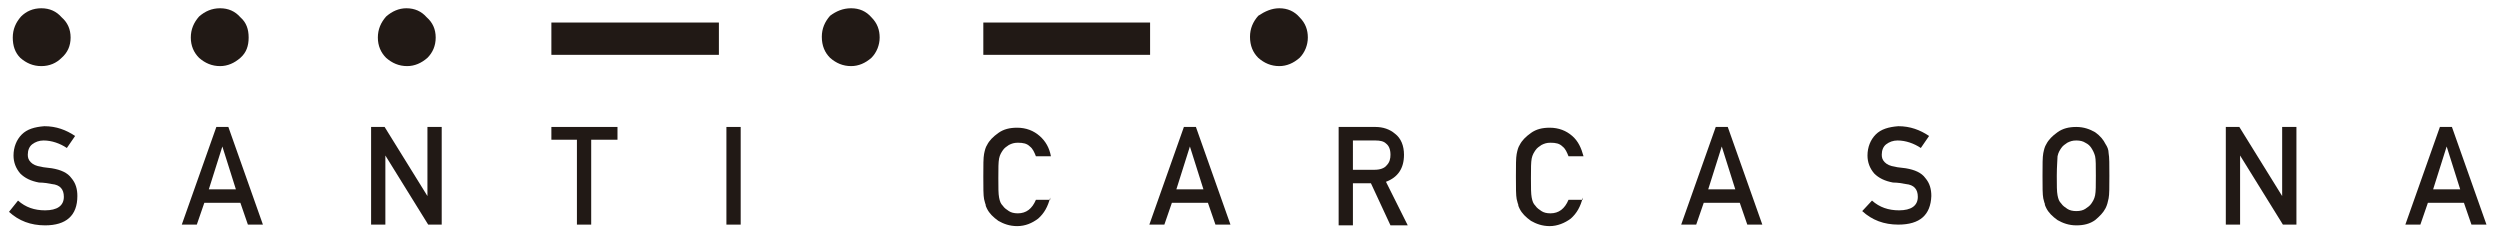 <?xml version="1.0" encoding="UTF-8"?> <!-- Generator: Adobe Illustrator 19.2.1, SVG Export Plug-In . SVG Version: 6.00 Build 0) --> <svg xmlns="http://www.w3.org/2000/svg" xmlns:xlink="http://www.w3.org/1999/xlink" id="Capa_1" x="0px" y="0px" viewBox="0 0 332.8 31.2" style="enable-background:new 0 0 332.8 31.2;" xml:space="preserve"> <style type="text/css"> .st0{fill:#211915;} </style> <g> <g> <path class="st0" d="M2.4,26.7C3.4,27.6,4.6,28,6,28c1.6,0,2.5-0.6,2.5-1.8c0-1-0.5-1.6-1.6-1.7c-0.5-0.1-1.1-0.2-1.7-0.2 c-1.1-0.2-1.9-0.6-2.5-1.2c-0.6-0.7-0.9-1.5-0.9-2.4c0-1.1,0.4-2.1,1.1-2.8c0.7-0.7,1.7-1,3-1.1c1.6,0,2.9,0.5,4.1,1.3l-1.1,1.6 c-0.9-0.6-2-1-3.1-1c-0.6,0-1.1,0.2-1.5,0.5c-0.4,0.3-0.6,0.8-0.6,1.4c0,0.4,0.1,0.7,0.4,1c0.3,0.3,0.7,0.5,1.4,0.6 c0.3,0.1,0.8,0.1,1.4,0.2c1.2,0.2,2.1,0.6,2.6,1.3c0.6,0.7,0.8,1.5,0.8,2.4C10.3,28.7,8.8,30,6,30c-1.9,0-3.5-0.6-4.8-1.8 L2.4,26.7z"></path> <path class="st0" d="M32,27h-4.8l-1,2.9h-2l4.6-13h1.6l4.6,13h-2L32,27z M31.4,25.2l-1.8-5.7h0l-1.8,5.7H31.4z"></path> <path class="st0" d="M49.4,16.9h1.8l5.7,9.2h0v-9.2h1.9v13h-1.8l-5.7-9.2h0v9.2h-1.9V16.9z"></path> <path class="st0" d="M76.9,18.6h-3.5v-1.7h8.8v1.7h-3.5v11.3h-1.9V18.6z"></path> <path class="st0" d="M96.7,16.9h1.9v13h-1.9V16.9z"></path> <path class="st0" d="M139.8,26.3c-0.3,1.2-0.8,2.1-1.6,2.8c-0.8,0.6-1.7,1-2.8,1c-1,0-1.8-0.3-2.5-0.7c-0.7-0.5-1.2-1-1.5-1.6 c-0.1-0.2-0.2-0.4-0.2-0.6c-0.1-0.2-0.1-0.4-0.2-0.7c-0.1-0.5-0.1-1.5-0.1-3c0-1.5,0-2.5,0.1-3c0.1-0.5,0.2-0.9,0.4-1.2 c0.3-0.6,0.8-1.1,1.5-1.6c0.7-0.5,1.5-0.7,2.5-0.7c1.2,0,2.2,0.4,3,1.1c0.8,0.7,1.3,1.6,1.5,2.7h-2c-0.2-0.5-0.4-1-0.8-1.3 c-0.4-0.4-0.9-0.5-1.6-0.5c-0.5,0-0.8,0.1-1.2,0.3c-0.3,0.2-0.6,0.4-0.8,0.7c-0.2,0.3-0.4,0.6-0.5,1.1c-0.1,0.5-0.1,1.3-0.1,2.6 c0,1.3,0,2.1,0.1,2.6c0.1,0.5,0.2,0.8,0.5,1.1c0.2,0.3,0.5,0.5,0.8,0.7c0.3,0.2,0.7,0.3,1.2,0.3c1.1,0,1.9-0.6,2.4-1.8H139.8z"></path> <path class="st0" d="M160.8,27H156l-1,2.9h-2l4.6-13h1.6l4.6,13h-2L160.8,27z M160.2,25.2l-1.8-5.7h0l-1.8,5.7H160.2z"></path> <path class="st0" d="M178.2,16.9h4.9c1,0,1.9,0.3,2.6,0.9c0.8,0.6,1.2,1.6,1.2,2.8c0,1.8-0.8,3-2.4,3.6l2.9,5.8h-2.3l-2.6-5.6 h-2.4v5.6h-1.9V16.9z M180.1,22.6h2.9c0.7,0,1.3-0.2,1.6-0.6c0.4-0.4,0.5-0.9,0.5-1.4c0-0.7-0.2-1.2-0.6-1.5 c-0.3-0.3-0.8-0.4-1.4-0.4h-3V22.6z"></path> <path class="st0" d="M210.7,26.3c-0.3,1.2-0.8,2.1-1.6,2.8c-0.8,0.6-1.8,1-2.8,1c-1,0-1.8-0.3-2.5-0.7c-0.7-0.5-1.2-1-1.5-1.6 c-0.1-0.2-0.2-0.4-0.2-0.6c-0.1-0.2-0.1-0.4-0.2-0.7c-0.1-0.5-0.1-1.5-0.1-3c0-1.5,0-2.5,0.1-3c0.1-0.5,0.2-0.9,0.4-1.2 c0.3-0.6,0.8-1.1,1.5-1.6c0.7-0.5,1.5-0.7,2.5-0.7c1.2,0,2.2,0.4,3,1.1c0.8,0.7,1.2,1.6,1.5,2.7h-2c-0.2-0.5-0.4-1-0.8-1.3 c-0.4-0.4-0.9-0.5-1.6-0.5c-0.5,0-0.8,0.1-1.2,0.3c-0.3,0.2-0.6,0.4-0.8,0.7c-0.2,0.3-0.4,0.6-0.5,1.1c-0.1,0.5-0.1,1.3-0.1,2.6 c0,1.3,0,2.1,0.1,2.6c0.1,0.5,0.2,0.8,0.5,1.1c0.2,0.3,0.5,0.5,0.8,0.7c0.3,0.2,0.7,0.3,1.2,0.3c1.1,0,1.9-0.6,2.4-1.8H210.7z"></path> <path class="st0" d="M231.6,27h-4.8l-1,2.9h-2l4.6-13h1.6l4.6,13h-2L231.6,27z M231,25.2l-1.8-5.7h0l-1.8,5.7H231z"></path> <path class="st0" d="M249.2,26.7c1,0.9,2.2,1.3,3.6,1.3c1.6,0,2.5-0.6,2.5-1.8c0-1-0.5-1.6-1.6-1.7c-0.5-0.1-1.1-0.2-1.7-0.2 c-1.1-0.2-1.9-0.6-2.5-1.2c-0.6-0.7-0.9-1.5-0.9-2.4c0-1.1,0.4-2.1,1.1-2.8c0.7-0.7,1.7-1,3-1.1c1.6,0,2.9,0.5,4.1,1.3l-1.1,1.6 c-0.9-0.6-2-1-3.1-1c-0.6,0-1.1,0.2-1.5,0.5c-0.4,0.3-0.6,0.8-0.6,1.4c0,0.4,0.1,0.7,0.4,1c0.3,0.3,0.7,0.5,1.4,0.6 c0.3,0.1,0.8,0.1,1.4,0.2c1.2,0.2,2.1,0.6,2.6,1.3c0.6,0.7,0.8,1.5,0.8,2.4c-0.1,2.5-1.5,3.8-4.4,3.8c-1.9,0-3.5-0.6-4.8-1.8 L249.2,26.7z"></path> <path class="st0" d="M271.9,23.4c0-1.5,0-2.5,0.1-3c0.1-0.5,0.2-0.9,0.4-1.2c0.3-0.6,0.8-1.1,1.5-1.6c0.7-0.5,1.5-0.7,2.5-0.7 c1,0,1.8,0.3,2.5,0.7c0.7,0.5,1.1,1,1.4,1.6c0.2,0.3,0.4,0.7,0.4,1.2c0.1,0.5,0.1,1.5,0.1,3c0,1.5,0,2.5-0.1,3 c-0.1,0.5-0.2,0.9-0.4,1.3c-0.3,0.6-0.8,1.1-1.4,1.6c-0.7,0.5-1.5,0.7-2.5,0.7c-1,0-1.8-0.3-2.5-0.7c-0.7-0.5-1.2-1-1.5-1.6 c-0.1-0.2-0.2-0.4-0.2-0.6c-0.1-0.2-0.1-0.4-0.2-0.7C271.9,25.9,271.9,24.9,271.9,23.4z M273.8,23.4c0,1.3,0,2.1,0.1,2.6 c0.1,0.5,0.2,0.8,0.5,1.1c0.2,0.3,0.5,0.5,0.8,0.7c0.3,0.2,0.7,0.3,1.2,0.3c0.5,0,0.9-0.1,1.2-0.3c0.3-0.2,0.6-0.4,0.8-0.7 c0.2-0.3,0.4-0.6,0.5-1.1c0.1-0.5,0.1-1.3,0.1-2.6c0-1.3,0-2.2-0.1-2.6c-0.1-0.4-0.3-0.8-0.5-1.1c-0.2-0.3-0.4-0.5-0.8-0.7 c-0.3-0.2-0.7-0.3-1.2-0.3c-0.5,0-0.8,0.1-1.2,0.3c-0.3,0.2-0.6,0.4-0.8,0.7c-0.2,0.3-0.4,0.6-0.5,1.1 C273.9,21.2,273.8,22.1,273.8,23.4z"></path> <path class="st0" d="M296.3,16.9h1.8l5.7,9.2h0v-9.2h1.9v13h-1.8l-5.7-9.2h0v9.2h-1.9V16.9z"></path> <path class="st0" d="M328,27h-4.8l-1,2.9h-2l4.6-13h1.6l4.6,13h-2L328,27z M327.5,25.2l-1.8-5.7h0l-1.8,5.7H327.5z"></path> </g> <g> <path class="st0" d="M5.5,1.1c1.1,0,2,0.4,2.7,1.2C9,3,9.4,3.9,9.4,5S9,7,8.2,7.7C7.5,8.4,6.6,8.8,5.5,8.8c-1.1,0-2-0.4-2.8-1.1 C2,7,1.7,6.1,1.7,5c0-1.1,0.4-2,1.1-2.8C3.5,1.5,4.4,1.1,5.5,1.1z"></path> <path class="st0" d="M29.3,1.1c1.1,0,2,0.4,2.7,1.2C32.8,3,33.1,3.9,33.1,5S32.8,7,32,7.7c-0.8,0.7-1.7,1.1-2.7,1.1 c-1.1,0-2-0.4-2.8-1.1C25.8,7,25.4,6.1,25.4,5c0-1.1,0.4-2,1.1-2.8C27.3,1.5,28.2,1.1,29.3,1.1z"></path> <path class="st0" d="M54.1,1.1c1.1,0,2,0.4,2.7,1.2C57.6,3,58,3.9,58,5s-0.4,2-1.1,2.7c-0.8,0.7-1.7,1.1-2.7,1.1 c-1.1,0-2-0.4-2.8-1.1C50.7,7,50.3,6.1,50.3,5c0-1.1,0.4-2,1.1-2.8C52.2,1.5,53.1,1.1,54.1,1.1z"></path> </g> <path class="st0" d="M95.7,3v4.3H73.4V3H95.7z"></path> <path class="st0" d="M113.3,1.1c1.1,0,2,0.4,2.7,1.2c0.8,0.8,1.1,1.7,1.1,2.7s-0.4,2-1.1,2.7c-0.8,0.7-1.7,1.1-2.7,1.1 c-1.1,0-2-0.4-2.8-1.1c-0.7-0.7-1.1-1.6-1.1-2.8c0-1.1,0.4-2,1.1-2.8C111.3,1.5,112.2,1.1,113.3,1.1z"></path> <path class="st0" d="M153.1,3v4.3h-22.2V3H153.1z"></path> <path class="st0" d="M170.3,1.1c1.1,0,2,0.4,2.7,1.2c0.8,0.8,1.1,1.7,1.1,2.7s-0.4,2-1.1,2.7c-0.8,0.7-1.7,1.1-2.7,1.1 c-1.1,0-2-0.4-2.8-1.1c-0.7-0.7-1.1-1.6-1.1-2.8c0-1.1,0.4-2,1.1-2.8C168.4,1.5,169.3,1.1,170.3,1.1z"></path> </g> </svg> 